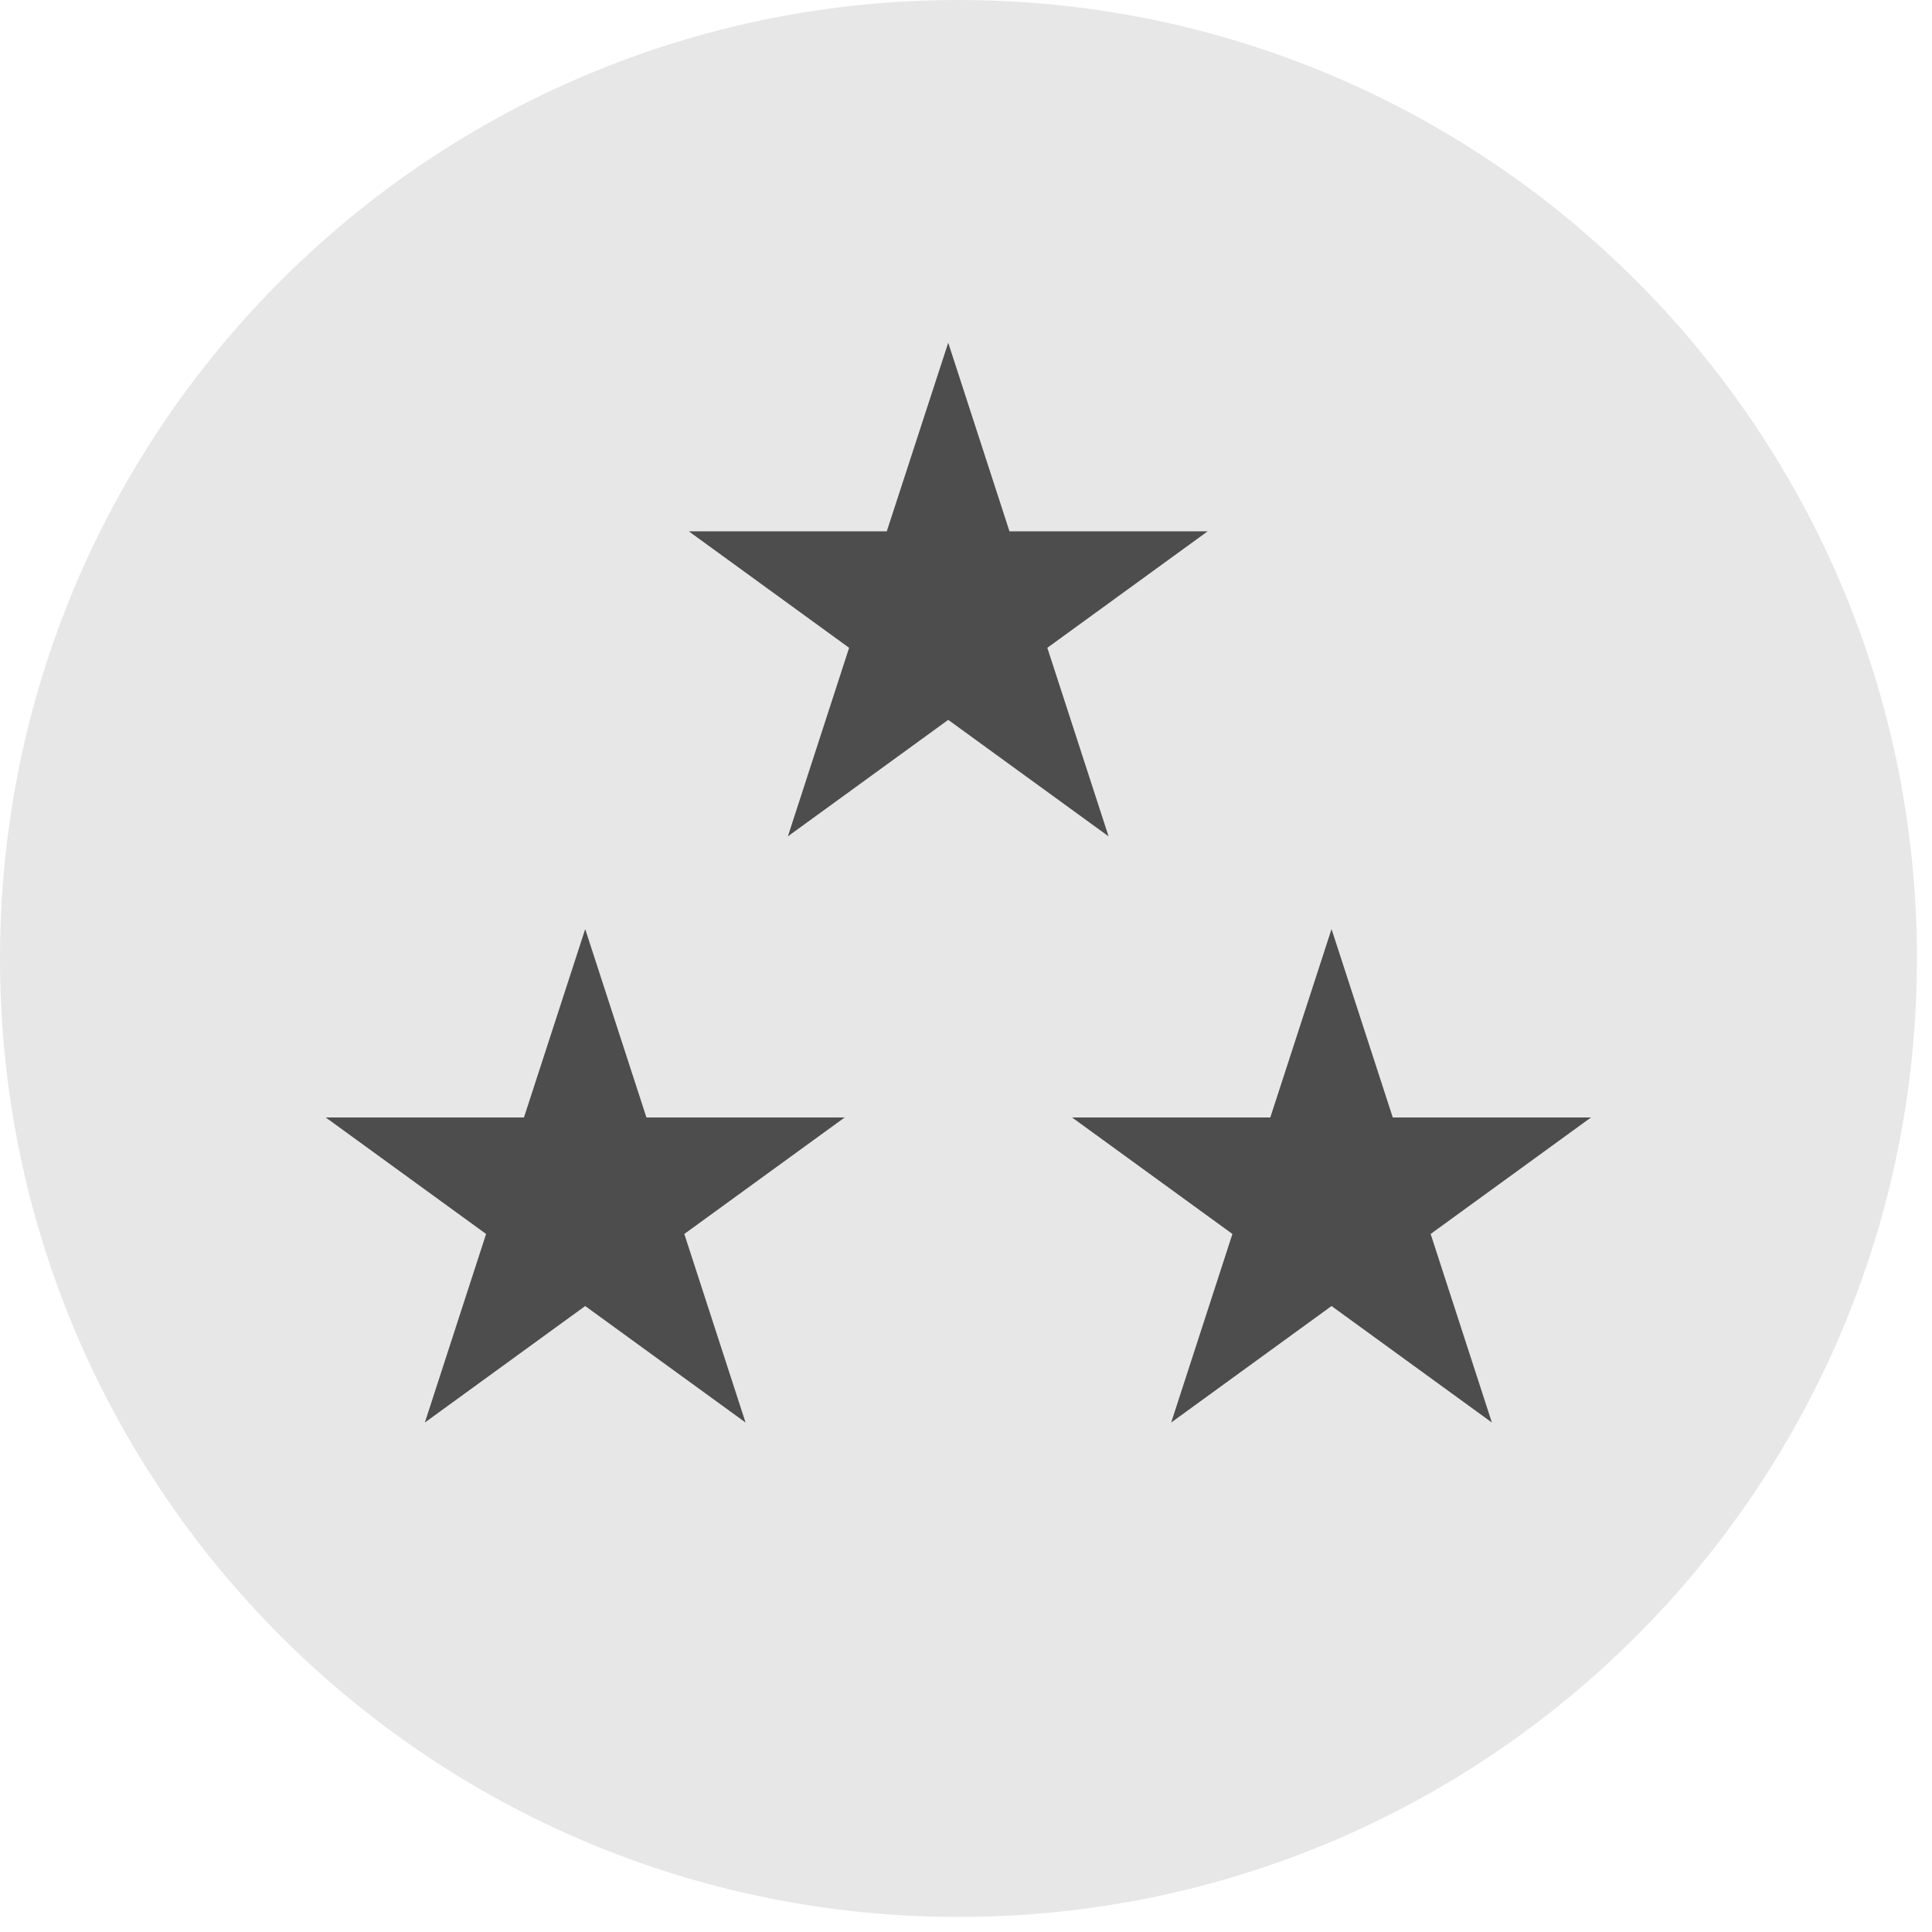 <svg width="100" height="100" viewBox="0 0 100 100" fill="none" xmlns="http://www.w3.org/2000/svg">
<g clip-path="url(#clip0)">
<g clip-path="url(#clip1)">
<path d="M49.61 99.22C77.009 99.22 99.22 77.009 99.22 49.61C99.22 22.211 77.009 0 49.61 0C22.211 0 0 22.211 0 49.61C0 77.009 22.211 99.22 49.61 99.22Z" fill="#E7E7E7"/>
<path d="M30.29 48.09L33.46 57.84H43.72L35.42 63.87L38.59 73.63L30.29 67.6L21.99 73.63L25.16 63.87L16.86 57.84H27.12L30.29 48.09Z" fill="#4D4D4E"/>
<path d="M49.08 17.74L52.25 27.5H62.51L54.21 33.53L57.38 43.29L49.08 37.26L40.78 43.29L43.95 33.53L35.65 27.5H45.9L49.08 17.74Z" fill="#4D4D4E"/>
<path d="M68.92 48.09L72.09 57.84H82.35L74.05 63.87L77.22 73.63L68.92 67.6L60.62 73.63L63.79 63.87L55.49 57.84H65.75L68.92 48.09Z" fill="#4D4D4E"/>
</g>
</g>
<defs>
<clipPath id="clip0">
<rect width="99.21" height="99.21" fill="white"/>
</clipPath>
<clipPath id="clip1">
<rect width="99.21" height="99.21" fill="white"/>
</clipPath>
</defs>
</svg>

